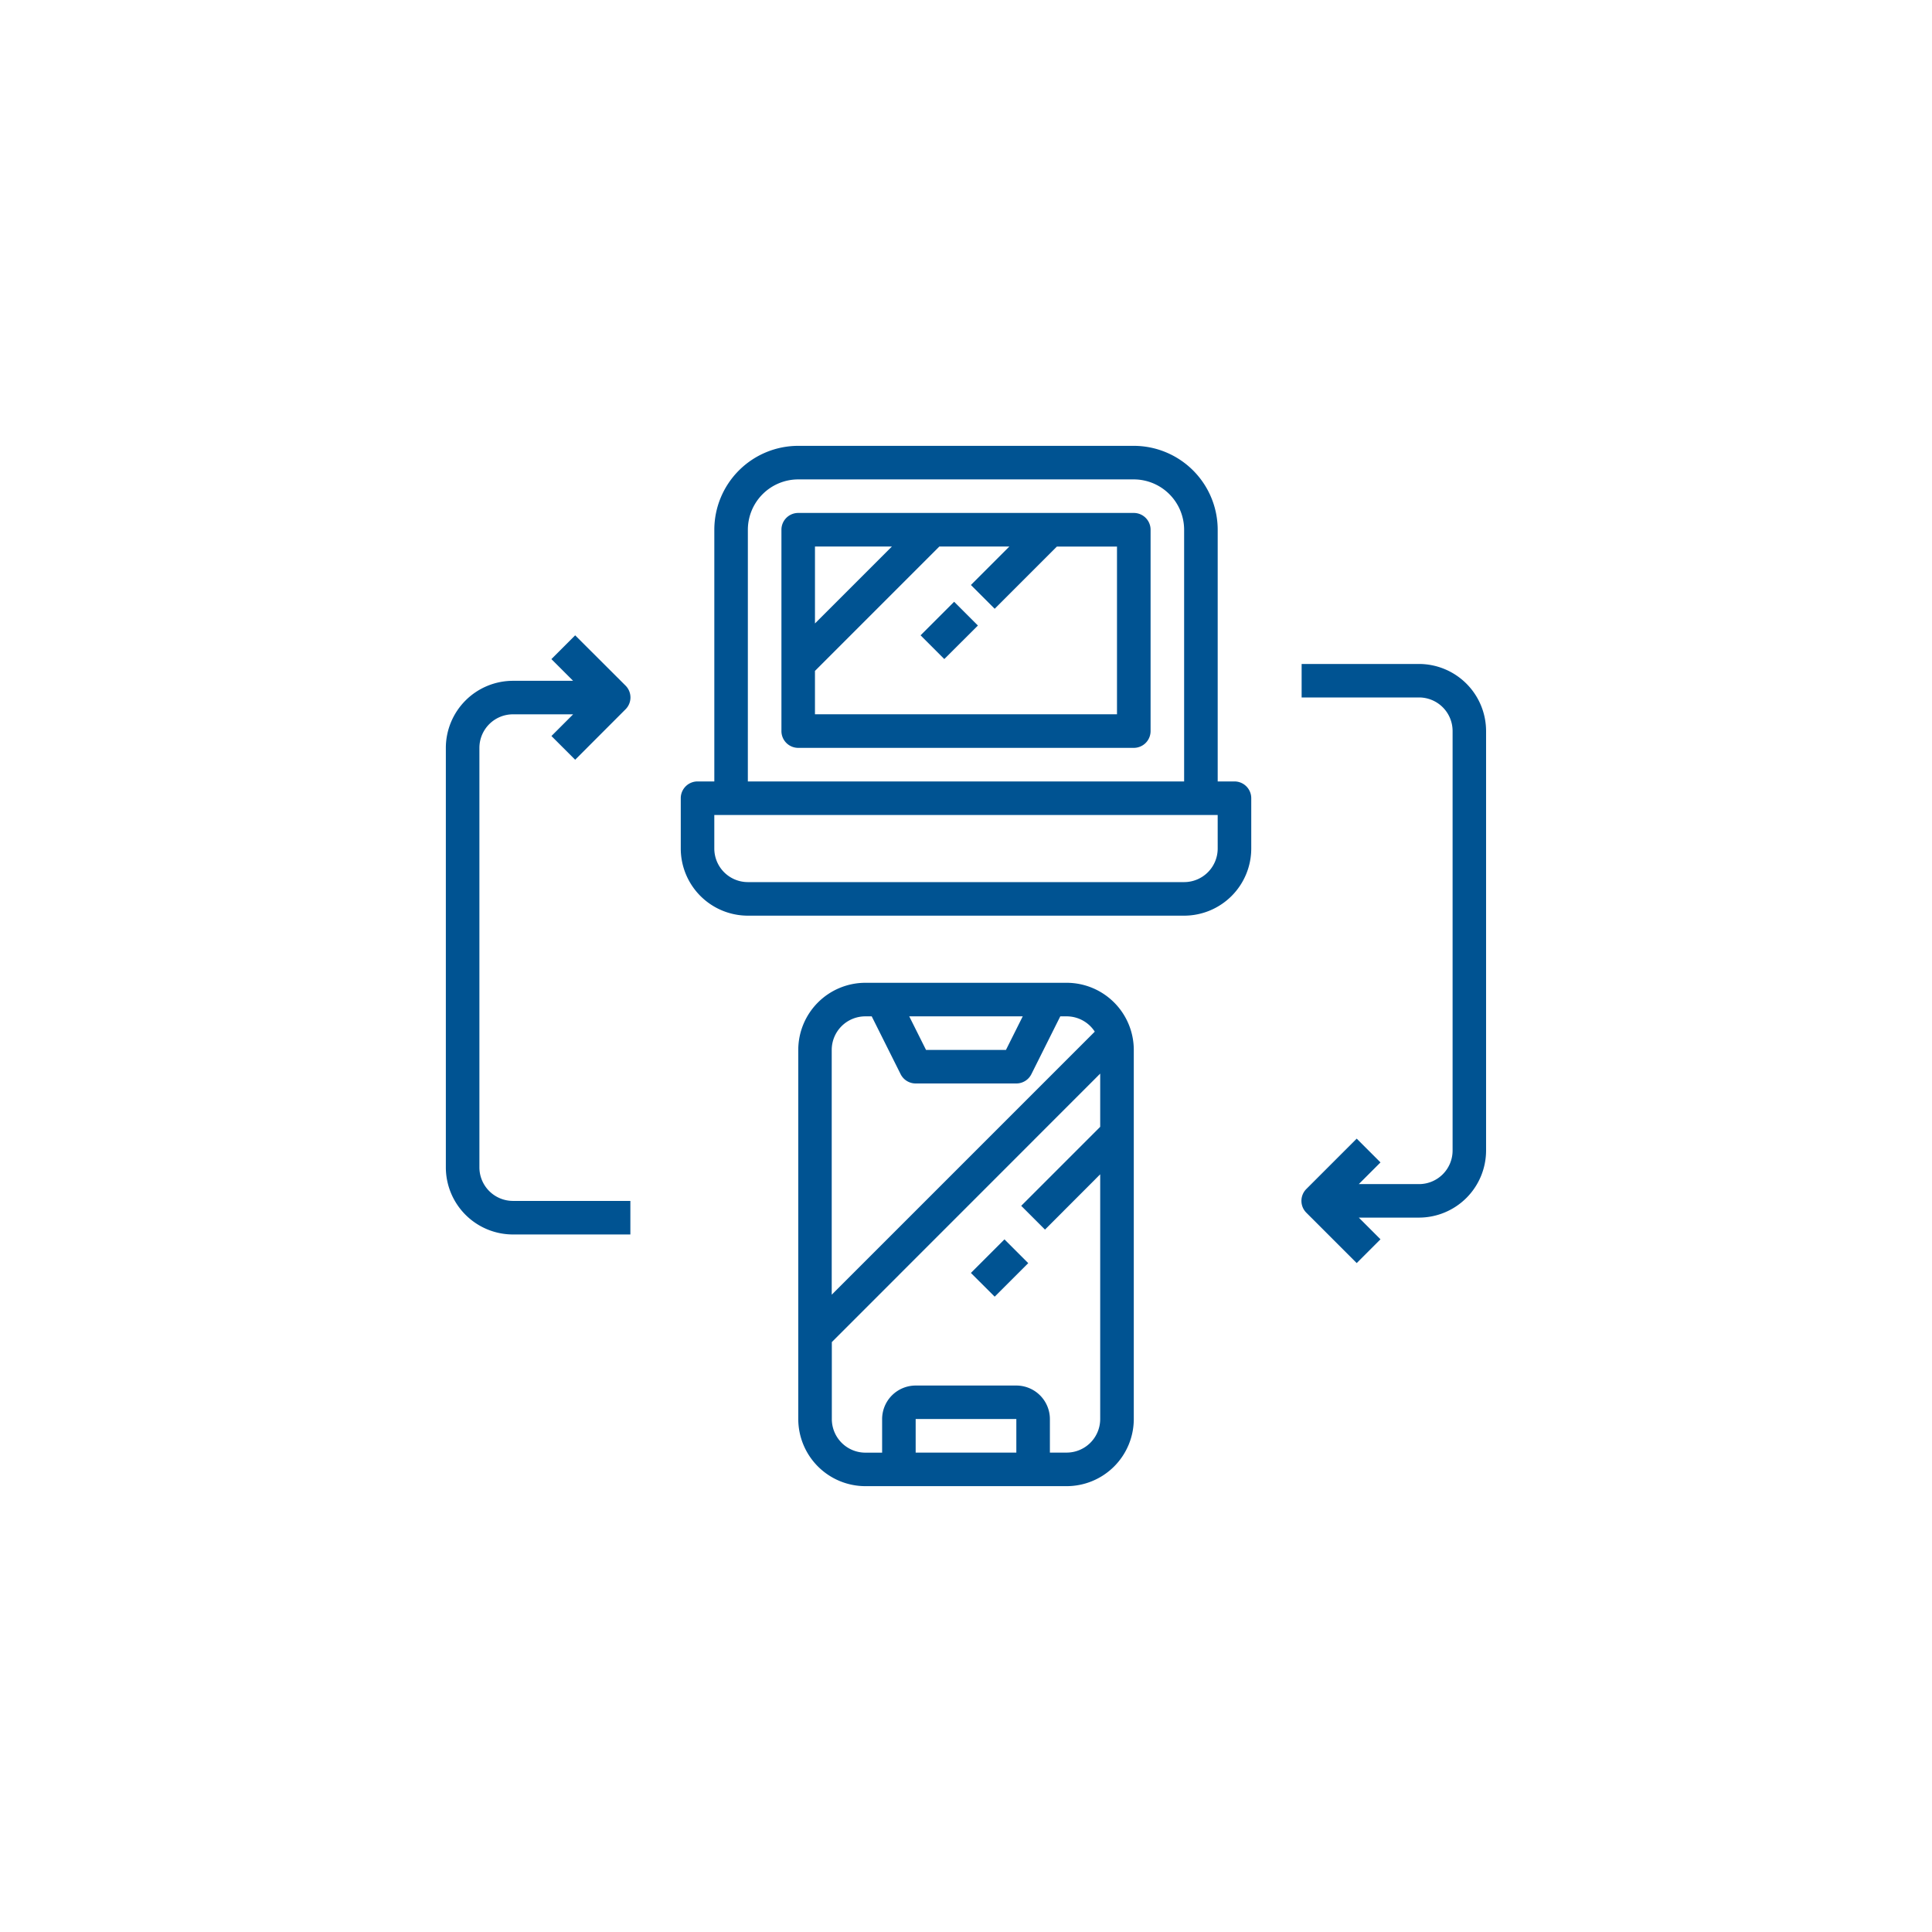 <svg xmlns="http://www.w3.org/2000/svg" xmlns:xlink="http://www.w3.org/1999/xlink" width="130" height="130" viewBox="0 0 130 130">
  <defs>
    <clipPath id="clip-path">
      <rect id="Rectangle_372" data-name="Rectangle 372" width="70" height="70" transform="translate(469 253)" fill="#005392"/>
    </clipPath>
  </defs>
  <g id="convert-demat-icon1" transform="translate(-439 -223)">
    <rect id="Rectangle_354" data-name="Rectangle 354" width="130" height="130" rx="65" transform="translate(439 223)" fill="#cbe9ff" opacity="0"/>
    <g id="Mask_Group_9" data-name="Mask Group 9" clip-path="url(#clip-path)">
      <g id="trading-svgfind-com" transform="translate(446.63 230.63)">
        <path id="Path_469" data-name="Path 469" d="M75.435,44.951H74.306V28.015a5.651,5.651,0,0,0-5.645-5.645H46.08a5.651,5.651,0,0,0-5.645,5.645V44.951H39.306a1.129,1.129,0,0,0-1.129,1.129v3.387a4.52,4.52,0,0,0,4.516,4.516H72.048a4.52,4.52,0,0,0,4.516-4.516V46.08a1.129,1.129,0,0,0-1.129-1.129ZM42.692,28.015a3.392,3.392,0,0,1,3.387-3.387H68.66a3.392,3.392,0,0,1,3.387,3.387V44.951H42.691ZM74.306,49.467a2.26,2.26,0,0,1-2.258,2.258H42.692a2.26,2.26,0,0,1-2.258-2.258V47.21H74.305Z" fill="#005392"/>
        <path id="Path_470" data-name="Path 470" d="M68.661,26.885H46.08a1.129,1.129,0,0,0-1.129,1.129V41.563a1.129,1.129,0,0,0,1.129,1.129H68.661a1.129,1.129,0,0,0,1.129-1.129V28.014a1.129,1.129,0,0,0-1.129-1.129ZM52.386,29.143l-5.178,5.178V29.143h5.178ZM67.53,40.433H47.207V37.514l8.371-8.371h4.711L57.7,31.733l1.6,1.6,4.185-4.185H67.53v11.29Z" fill="#005392"/>
        <path id="Path_471" data-name="Path 471" d="M54.314,35.119l2.258-2.258,1.6,1.6L55.91,36.716Z" fill="#005392"/>
        <path id="Path_472" data-name="Path 472" d="M64.144,58.5H50.6a4.52,4.52,0,0,0-4.516,4.516V87.853A4.52,4.52,0,0,0,50.6,92.37H64.144a4.52,4.52,0,0,0,4.516-4.516V63.015A4.52,4.52,0,0,0,64.144,58.5Zm-2.956,2.258-1.129,2.258H54.68l-1.129-2.258Zm-10.593,0h.431l1.946,3.892a1.131,1.131,0,0,0,1.011.624h6.774a1.131,1.131,0,0,0,1.011-.624l1.946-3.892h.431a2.255,2.255,0,0,1,1.89,1.03l-17.7,17.7V63.016A2.26,2.26,0,0,1,50.6,60.758ZM60.757,90.112H53.983V87.854h6.774Zm3.387,0H63.015V87.854A2.26,2.26,0,0,0,60.758,85.6H53.984a2.26,2.26,0,0,0-2.258,2.258v2.258H50.6a2.26,2.26,0,0,1-2.258-2.258V82.676L66.4,64.611v3.581l-5.315,5.315,1.6,1.6L66.4,71.386V87.854a2.26,2.26,0,0,1-2.258,2.258Z" fill="#005392"/>
        <path id="Path_473" data-name="Path 473" d="M57.7,78.023l2.258-2.258,1.6,1.6L59.3,79.62Z" fill="#005392"/>
        <path id="Path_474" data-name="Path 474" d="M87.854,37.047h-7.9V39.3h7.9a2.26,2.26,0,0,1,2.258,2.258V69.788a2.26,2.26,0,0,1-2.258,2.258H83.8l1.46-1.46-1.6-1.6-3.387,3.387a1.128,1.128,0,0,0,0,1.6l3.387,3.387,1.6-1.6L83.8,74.3h4.049a4.52,4.52,0,0,0,4.516-4.516V41.563a4.52,4.52,0,0,0-4.516-4.516Z" fill="#005392"/>
        <path id="Path_475" data-name="Path 475" d="M31.072,43.491,34.459,40.1a1.128,1.128,0,0,0,0-1.6L31.072,35.12l-1.6,1.6,1.46,1.46H26.886a4.52,4.52,0,0,0-4.516,4.516V70.919a4.52,4.52,0,0,0,4.516,4.516h7.9V73.177h-7.9a2.26,2.26,0,0,1-2.258-2.258V42.693a2.26,2.26,0,0,1,2.258-2.258h4.049l-1.46,1.46,1.6,1.6Z" fill="#005392"/>
      </g>
    </g>
  </g>
</svg>
